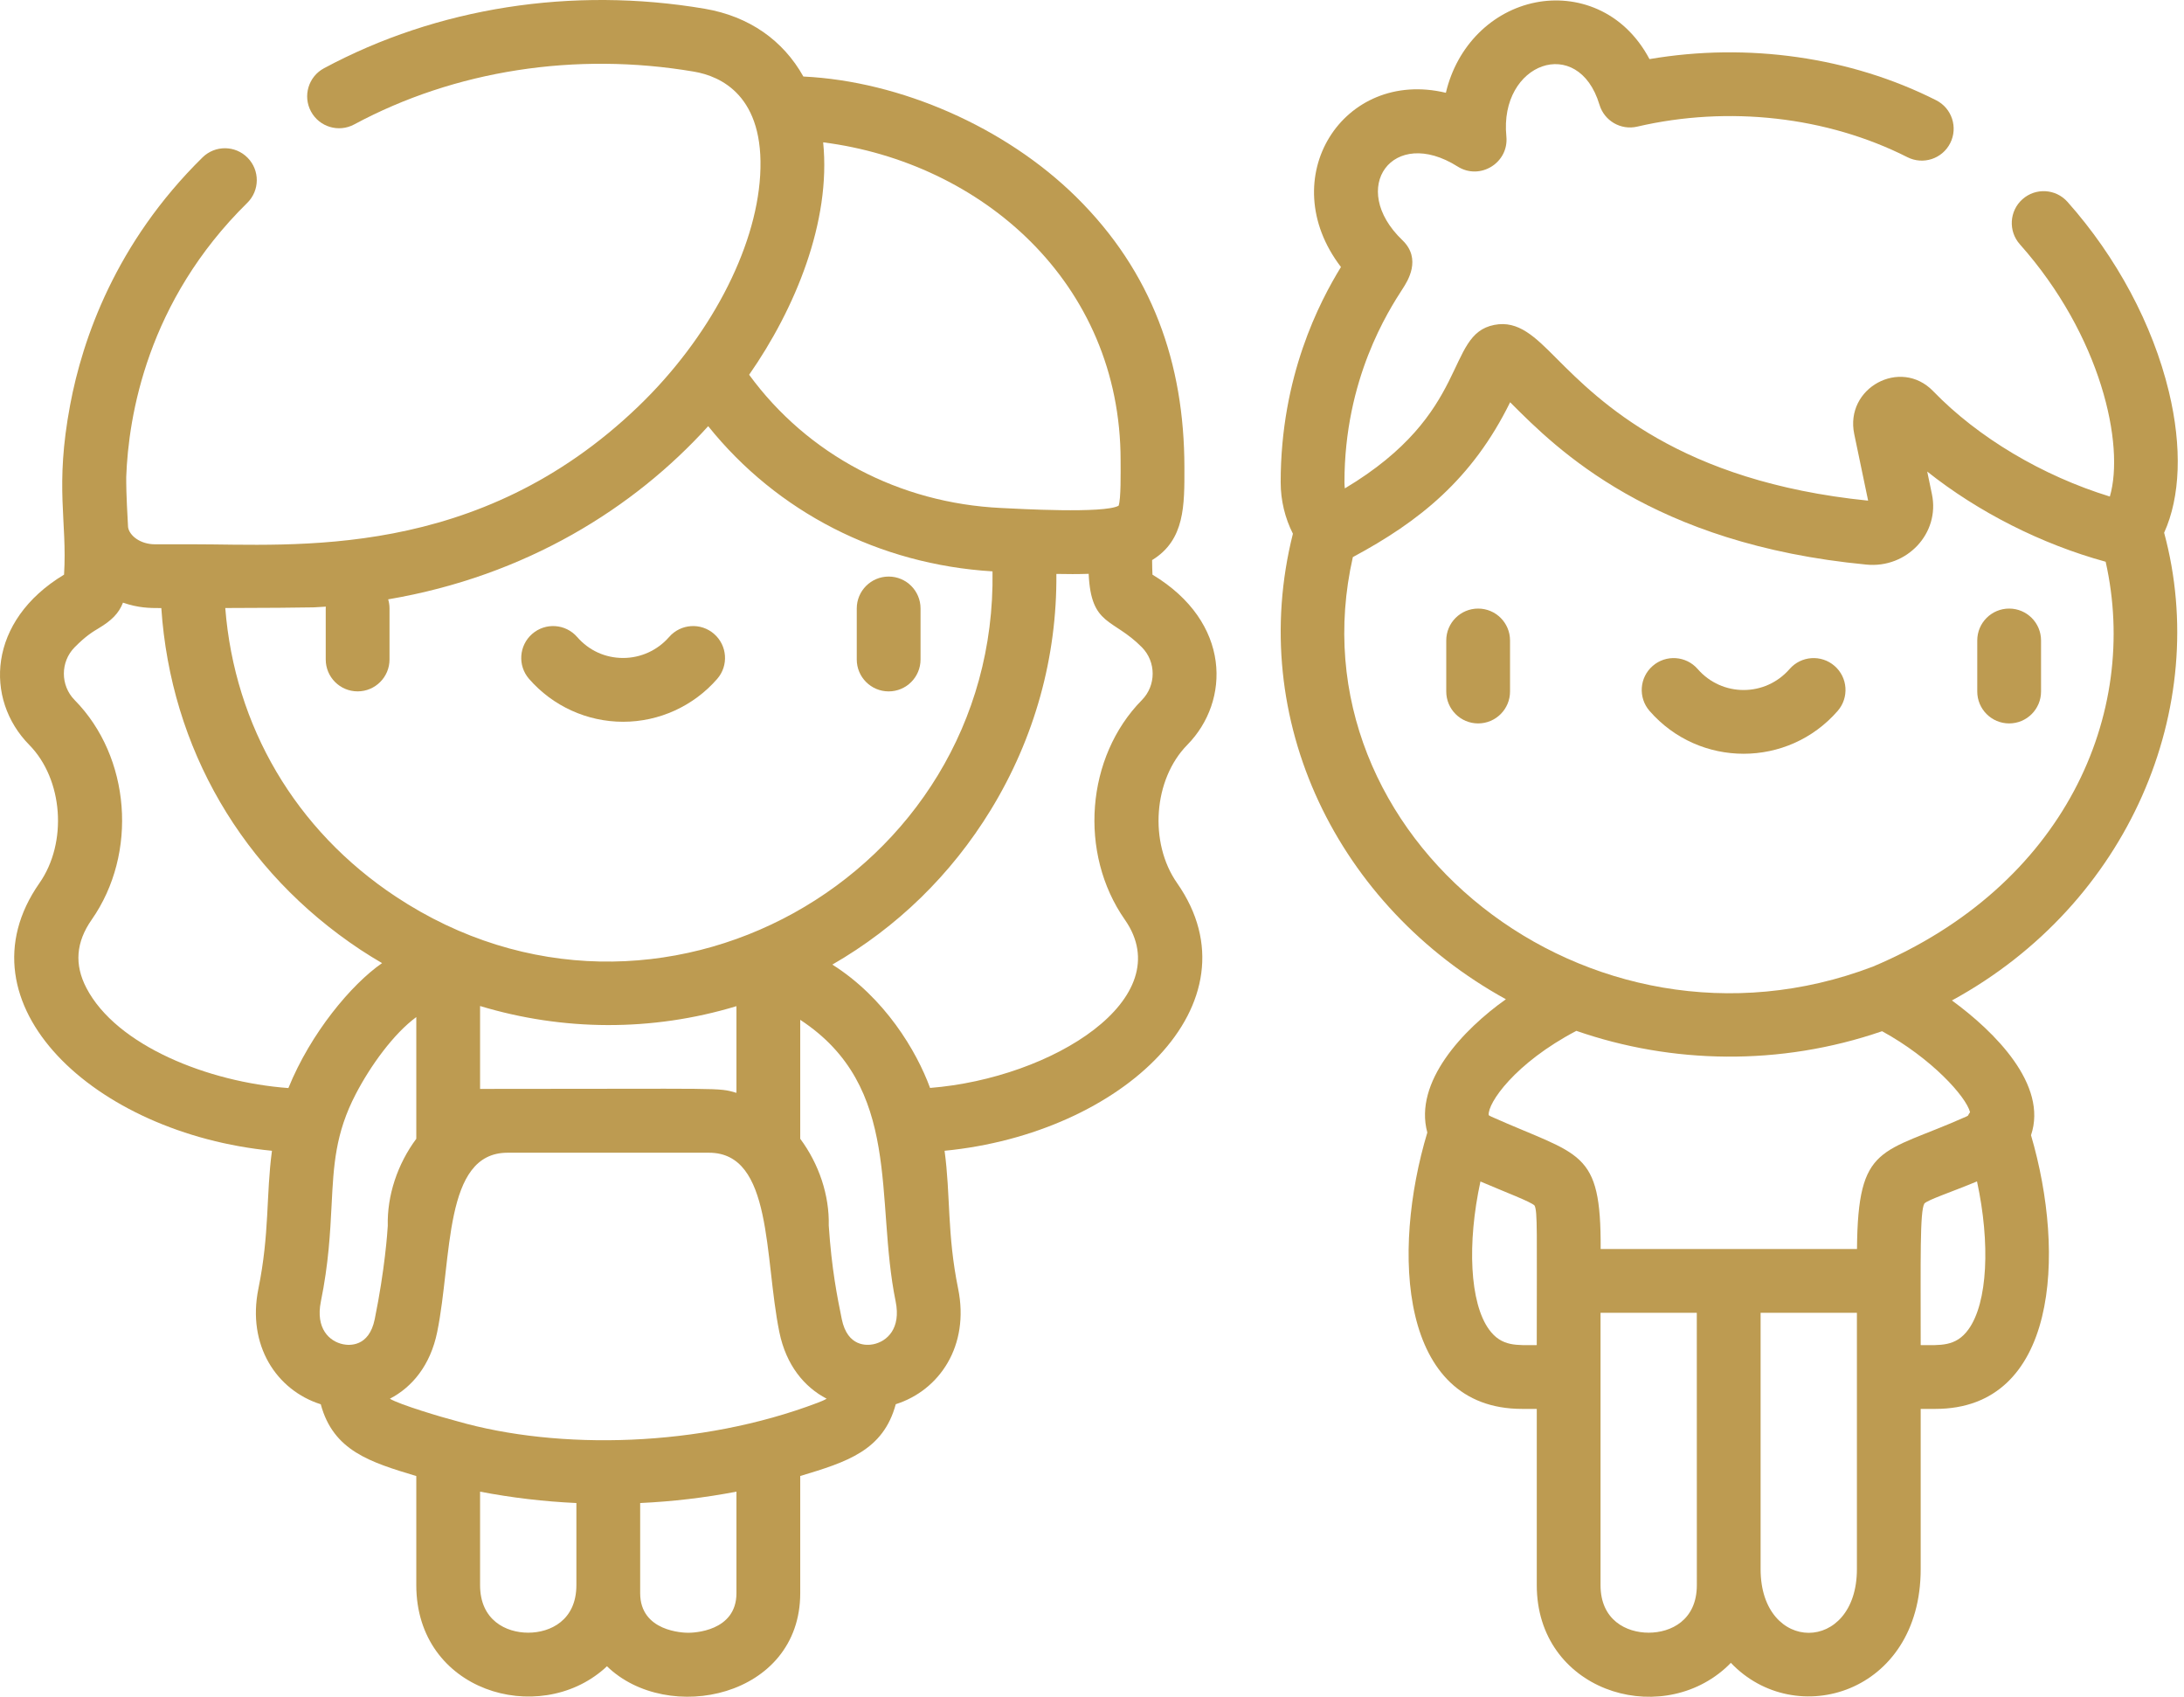 <?xml version="1.0" encoding="UTF-8"?>
<svg xmlns="http://www.w3.org/2000/svg" width="103" height="80" viewBox="0 0 103 80" fill="none">
  <path d="M54.352 27.094C54.342 26.919 54.337 26.675 54.335 26.407C55.887 25.459 55.861 23.819 55.858 22.032C55.852 17.127 54.344 12.825 50.753 9.284C47.413 5.992 42.459 3.827 37.888 3.608C36.937 1.906 35.333 0.768 33.228 0.411C26.988 -0.646 20.613 0.351 15.278 3.219C14.547 3.612 14.272 4.524 14.666 5.255C15.059 5.987 15.971 6.26 16.702 5.868C21.451 3.315 27.142 2.43 32.725 3.377C33.989 3.591 36.076 4.512 35.85 8.275C35.641 11.776 33.447 15.94 30.125 19.142C22.518 26.474 13.832 25.656 9.071 25.662L7.317 25.663C6.611 25.663 6.105 25.254 6.04 24.858C5.944 23.18 5.954 22.784 5.953 22.488C6.057 19.605 6.949 14.198 11.661 9.565C12.253 8.983 12.261 8.031 11.679 7.439C11.097 6.846 10.144 6.839 9.552 7.421C5.444 11.46 3.89 15.994 3.309 19.086C2.573 23.002 3.177 24.552 3.021 27.093C-0.591 29.269 -0.734 32.975 1.377 35.117C2.977 36.739 3.198 39.725 1.859 41.638C-2.109 47.315 4.441 53.441 12.826 54.257C12.544 56.349 12.718 58.152 12.186 60.761C11.643 63.425 13.038 65.549 15.128 66.209C15.72 68.406 17.454 68.936 19.633 69.593V74.737C19.633 79.754 25.39 81.418 28.502 78.674C28.544 78.637 28.583 78.598 28.624 78.56C31.481 81.339 37.74 80.037 37.74 75.114V69.591C39.945 68.927 41.655 68.394 42.245 66.206C44.308 65.553 45.735 63.451 45.187 60.761C44.659 58.173 44.833 56.351 44.547 54.257C52.93 53.441 59.482 47.314 55.514 41.637C54.176 39.725 54.397 36.739 55.996 35.117C58.019 33.064 58.085 29.343 54.352 27.094ZM38.821 6.711C46.277 7.661 52.849 13.31 52.849 21.705C52.85 22.27 52.87 23.538 52.754 23.844C52.074 24.223 48.014 23.989 47.221 23.951C42.405 23.724 38.088 21.439 35.33 17.669C37.506 14.549 39.199 10.441 38.821 6.711ZM14.702 28.637C14.74 28.638 14.779 28.637 14.817 28.635C15.001 28.627 15.184 28.615 15.366 28.602C15.364 28.631 15.362 28.659 15.362 28.687V31.093C15.362 31.924 16.035 32.597 16.866 32.597C17.696 32.597 18.37 31.924 18.37 31.093V28.687C18.37 28.538 18.347 28.394 18.307 28.258C24.816 27.153 29.909 23.946 33.399 20.093C36.65 24.146 41.464 26.614 46.808 26.939C47.037 41.302 30.965 50.422 18.661 42.27C13.935 39.139 11.062 34.24 10.624 28.667C12.651 28.662 14.062 28.651 14.702 28.637ZM42.24 61.361C42.5 62.639 41.834 63.247 41.185 63.38C40.905 63.437 39.97 63.521 39.699 62.193C39.486 61.145 39.222 59.845 39.085 57.784C39.119 56.357 38.626 54.883 37.74 53.691V48.083C42.58 51.258 41.253 56.532 42.24 61.361ZM22.641 51.34V47.432C26.542 48.609 30.738 48.648 34.732 47.439V51.525C33.822 51.266 34.317 51.342 22.641 51.34ZM17.672 62.2C17.402 63.522 16.464 63.438 16.183 63.38C15.536 63.248 14.873 62.64 15.133 61.362C15.497 59.577 15.572 58.114 15.638 56.823C15.734 54.934 15.811 53.442 16.778 51.583C17.473 50.247 18.563 48.737 19.633 47.953V53.691C18.745 54.886 18.252 56.365 18.288 57.795C18.271 58.087 18.153 59.843 17.672 62.2ZM4.075 46.581C3.5 45.477 3.581 44.424 4.324 43.361C6.513 40.232 6.16 35.683 3.519 33.005C2.843 32.319 2.843 31.204 3.519 30.519C4.045 29.985 4.379 29.785 4.647 29.625C5.257 29.261 5.604 28.921 5.8 28.414C6.519 28.662 7.037 28.671 7.608 28.67C8.053 35.269 11.419 41.08 16.999 44.778C17.334 44.999 17.675 45.208 18.019 45.409C16.575 46.407 14.651 48.708 13.601 51.3C9.827 51.023 5.493 49.303 4.075 46.581ZM24.912 76.978C23.864 76.978 22.641 76.391 22.641 74.737V70.329C24.133 70.615 25.654 70.795 27.183 70.865V74.737C27.183 76.391 25.959 76.978 24.912 76.978ZM34.732 75.114C34.732 76.929 32.694 76.982 32.461 76.982C32.229 76.982 30.191 76.929 30.191 75.114V70.865C31.719 70.794 33.24 70.615 34.732 70.328V75.114ZM21.559 67.008C20.825 66.819 18.834 66.222 18.387 65.947C19.438 65.402 20.299 64.371 20.619 62.801C21.333 59.302 20.91 54.349 23.932 54.349H33.439C36.448 54.349 36.035 59.265 36.754 62.801C37.074 64.371 37.936 65.4 38.986 65.946C38.874 66.014 38.737 66.071 38.566 66.136C33.02 68.242 26.352 68.383 21.559 67.008ZM53.854 33.005C51.213 35.683 50.859 40.232 53.049 43.361C55.642 47.071 49.635 50.836 43.863 51.294C43.225 49.55 41.722 47.034 39.254 45.479C42.304 43.723 44.857 41.241 46.724 38.189C48.795 34.801 49.852 30.985 49.82 27.059C50.322 27.07 50.841 27.072 51.343 27.055C51.455 29.536 52.481 29.127 53.854 30.519C54.53 31.204 54.53 32.32 53.854 33.005Z" fill="#BD9B51"></path>
  <path d="M102.286 18.462C101.523 15.301 99.825 12.125 97.505 9.517C96.953 8.897 96.003 8.841 95.382 9.393C94.761 9.946 94.706 10.896 95.258 11.517C99.102 15.837 100.213 20.982 99.503 23.411C96.331 22.436 93.288 20.635 91.164 18.436C89.63 16.859 86.993 18.286 87.448 20.466L88.103 23.605C79.201 22.703 75.429 18.924 73.395 16.887C72.397 15.886 71.608 15.094 70.471 15.319C68.128 15.78 69.41 19.454 63.424 23.027C63.413 22.931 63.406 22.835 63.406 22.737C63.406 17.862 65.477 14.657 66.157 13.604C66.38 13.259 67.058 12.211 66.143 11.329C63.553 8.852 65.692 5.925 68.743 7.851C69.8 8.518 71.166 7.675 71.042 6.43C70.696 2.954 74.432 1.608 75.433 4.938C75.661 5.698 76.441 6.151 77.214 5.97C81.52 4.969 86.164 5.494 89.955 7.411C90.696 7.786 91.6 7.49 91.975 6.748C92.35 6.007 92.053 5.102 91.312 4.727C87.271 2.683 82.41 1.997 77.792 2.787C76.559 0.463 74.318 -0.26 72.423 0.115C70.376 0.521 68.713 2.146 68.189 4.375C63.344 3.215 60.035 8.403 63.241 12.589C62.234 14.232 60.398 17.731 60.398 22.737C60.398 23.595 60.602 24.426 60.975 25.164C58.765 33.95 63.084 42.745 71.02 47.113C69 48.542 66.666 51.02 67.314 53.396C65.615 59.045 65.999 66.427 71.78 66.427H72.476V74.736C72.476 79.676 78.161 81.481 81.344 78.673C81.444 78.586 81.537 78.494 81.628 78.399C84.673 81.603 90.582 79.853 90.582 73.981V66.427H91.277C97.012 66.427 97.443 59.175 95.785 53.523C96.588 51.149 94.083 48.65 92.055 47.17C100.413 42.612 104.287 33.349 102.063 25.117C102.829 23.434 102.919 21.084 102.286 18.462ZM70.222 62.679C69.315 61.424 69.187 58.623 69.819 55.705C71.023 56.22 72.203 56.663 72.371 56.839C72.517 57.123 72.475 58.044 72.475 63.419C71.54 63.419 70.82 63.507 70.222 62.679ZM80.025 74.736C80.025 76.391 78.801 76.978 77.754 76.978C76.707 76.978 75.483 76.391 75.483 74.736V61.897H80.023L80.025 74.736ZM83.032 73.981V61.897H87.574V73.981C87.574 77.986 83.032 77.986 83.032 73.981ZM92.836 62.677C92.238 63.507 91.5 63.419 90.582 63.419C90.583 59.345 90.539 57.1 90.757 56.742C90.932 56.562 92.024 56.207 93.238 55.701C93.87 58.62 93.743 61.42 92.836 62.677ZM92.91 52.438C92.872 52.492 92.837 52.548 92.807 52.606C92.781 52.62 92.752 52.634 92.718 52.65L92.718 52.65C88.724 54.435 87.619 53.876 87.578 58.889H75.489C75.511 54.168 74.547 54.53 70.338 52.65C70.269 52.619 70.23 52.593 70.209 52.577C70.151 52.011 71.447 50.122 74.343 48.603C78.829 50.16 83.937 50.28 88.761 48.62C91.084 49.889 92.724 51.702 92.91 52.438ZM88.325 45.575C74.945 50.67 60.81 39.462 63.802 26.266C66.938 24.584 69.434 22.593 71.22 18.965C71.236 18.981 71.251 18.996 71.266 19.012C73.419 21.168 77.897 25.654 88.026 26.62C89.928 26.805 91.499 25.148 91.112 23.3L90.89 22.233C93.293 24.142 96.27 25.654 99.305 26.485C100.918 33.652 97.371 41.766 88.325 45.575Z" fill="#BD9B51"></path>
  <path d="M69.711 28.693C68.88 28.693 68.207 29.366 68.207 30.197V32.603C68.207 33.434 68.88 34.108 69.711 34.108C70.541 34.108 71.215 33.434 71.215 32.603V30.197C71.215 29.366 70.541 28.693 69.711 28.693Z" fill="#BD9B51"></path>
  <path d="M94.754 28.693C93.923 28.693 93.25 29.366 93.25 30.197V32.603C93.25 33.434 93.923 34.108 94.754 34.108C95.585 34.108 96.258 33.434 96.258 32.603V30.197C96.258 29.366 95.585 28.693 94.754 28.693Z" fill="#BD9B51"></path>
  <path d="M86.521 31.398C85.895 30.852 84.945 30.917 84.399 31.543C83.249 32.863 81.213 32.863 80.064 31.543C79.518 30.917 78.568 30.852 77.942 31.398C77.315 31.943 77.25 32.893 77.796 33.52C80.142 36.211 84.32 36.211 86.666 33.52C87.212 32.893 87.147 31.943 86.521 31.398Z" fill="#BD9B51"></path>
  <path d="M41.91 32.598C42.741 32.598 43.414 31.924 43.414 31.094V28.688C43.414 27.857 42.741 27.184 41.91 27.184C41.08 27.184 40.406 27.857 40.406 28.688V31.094C40.406 31.924 41.08 32.598 41.91 32.598Z" fill="#BD9B51"></path>
  <path d="M29.388 34.03C31.088 34.03 32.704 33.293 33.823 32.01C34.369 31.384 34.303 30.434 33.677 29.888C33.051 29.342 32.101 29.407 31.555 30.034C31.008 30.662 30.218 31.022 29.387 31.022C28.545 31.022 27.775 30.671 27.22 30.034C26.674 29.407 25.724 29.342 25.098 29.888C24.472 30.434 24.407 31.384 24.952 32.01C26.071 33.293 27.688 34.03 29.388 34.03Z" fill="#BD9B51"></path>
</svg>
